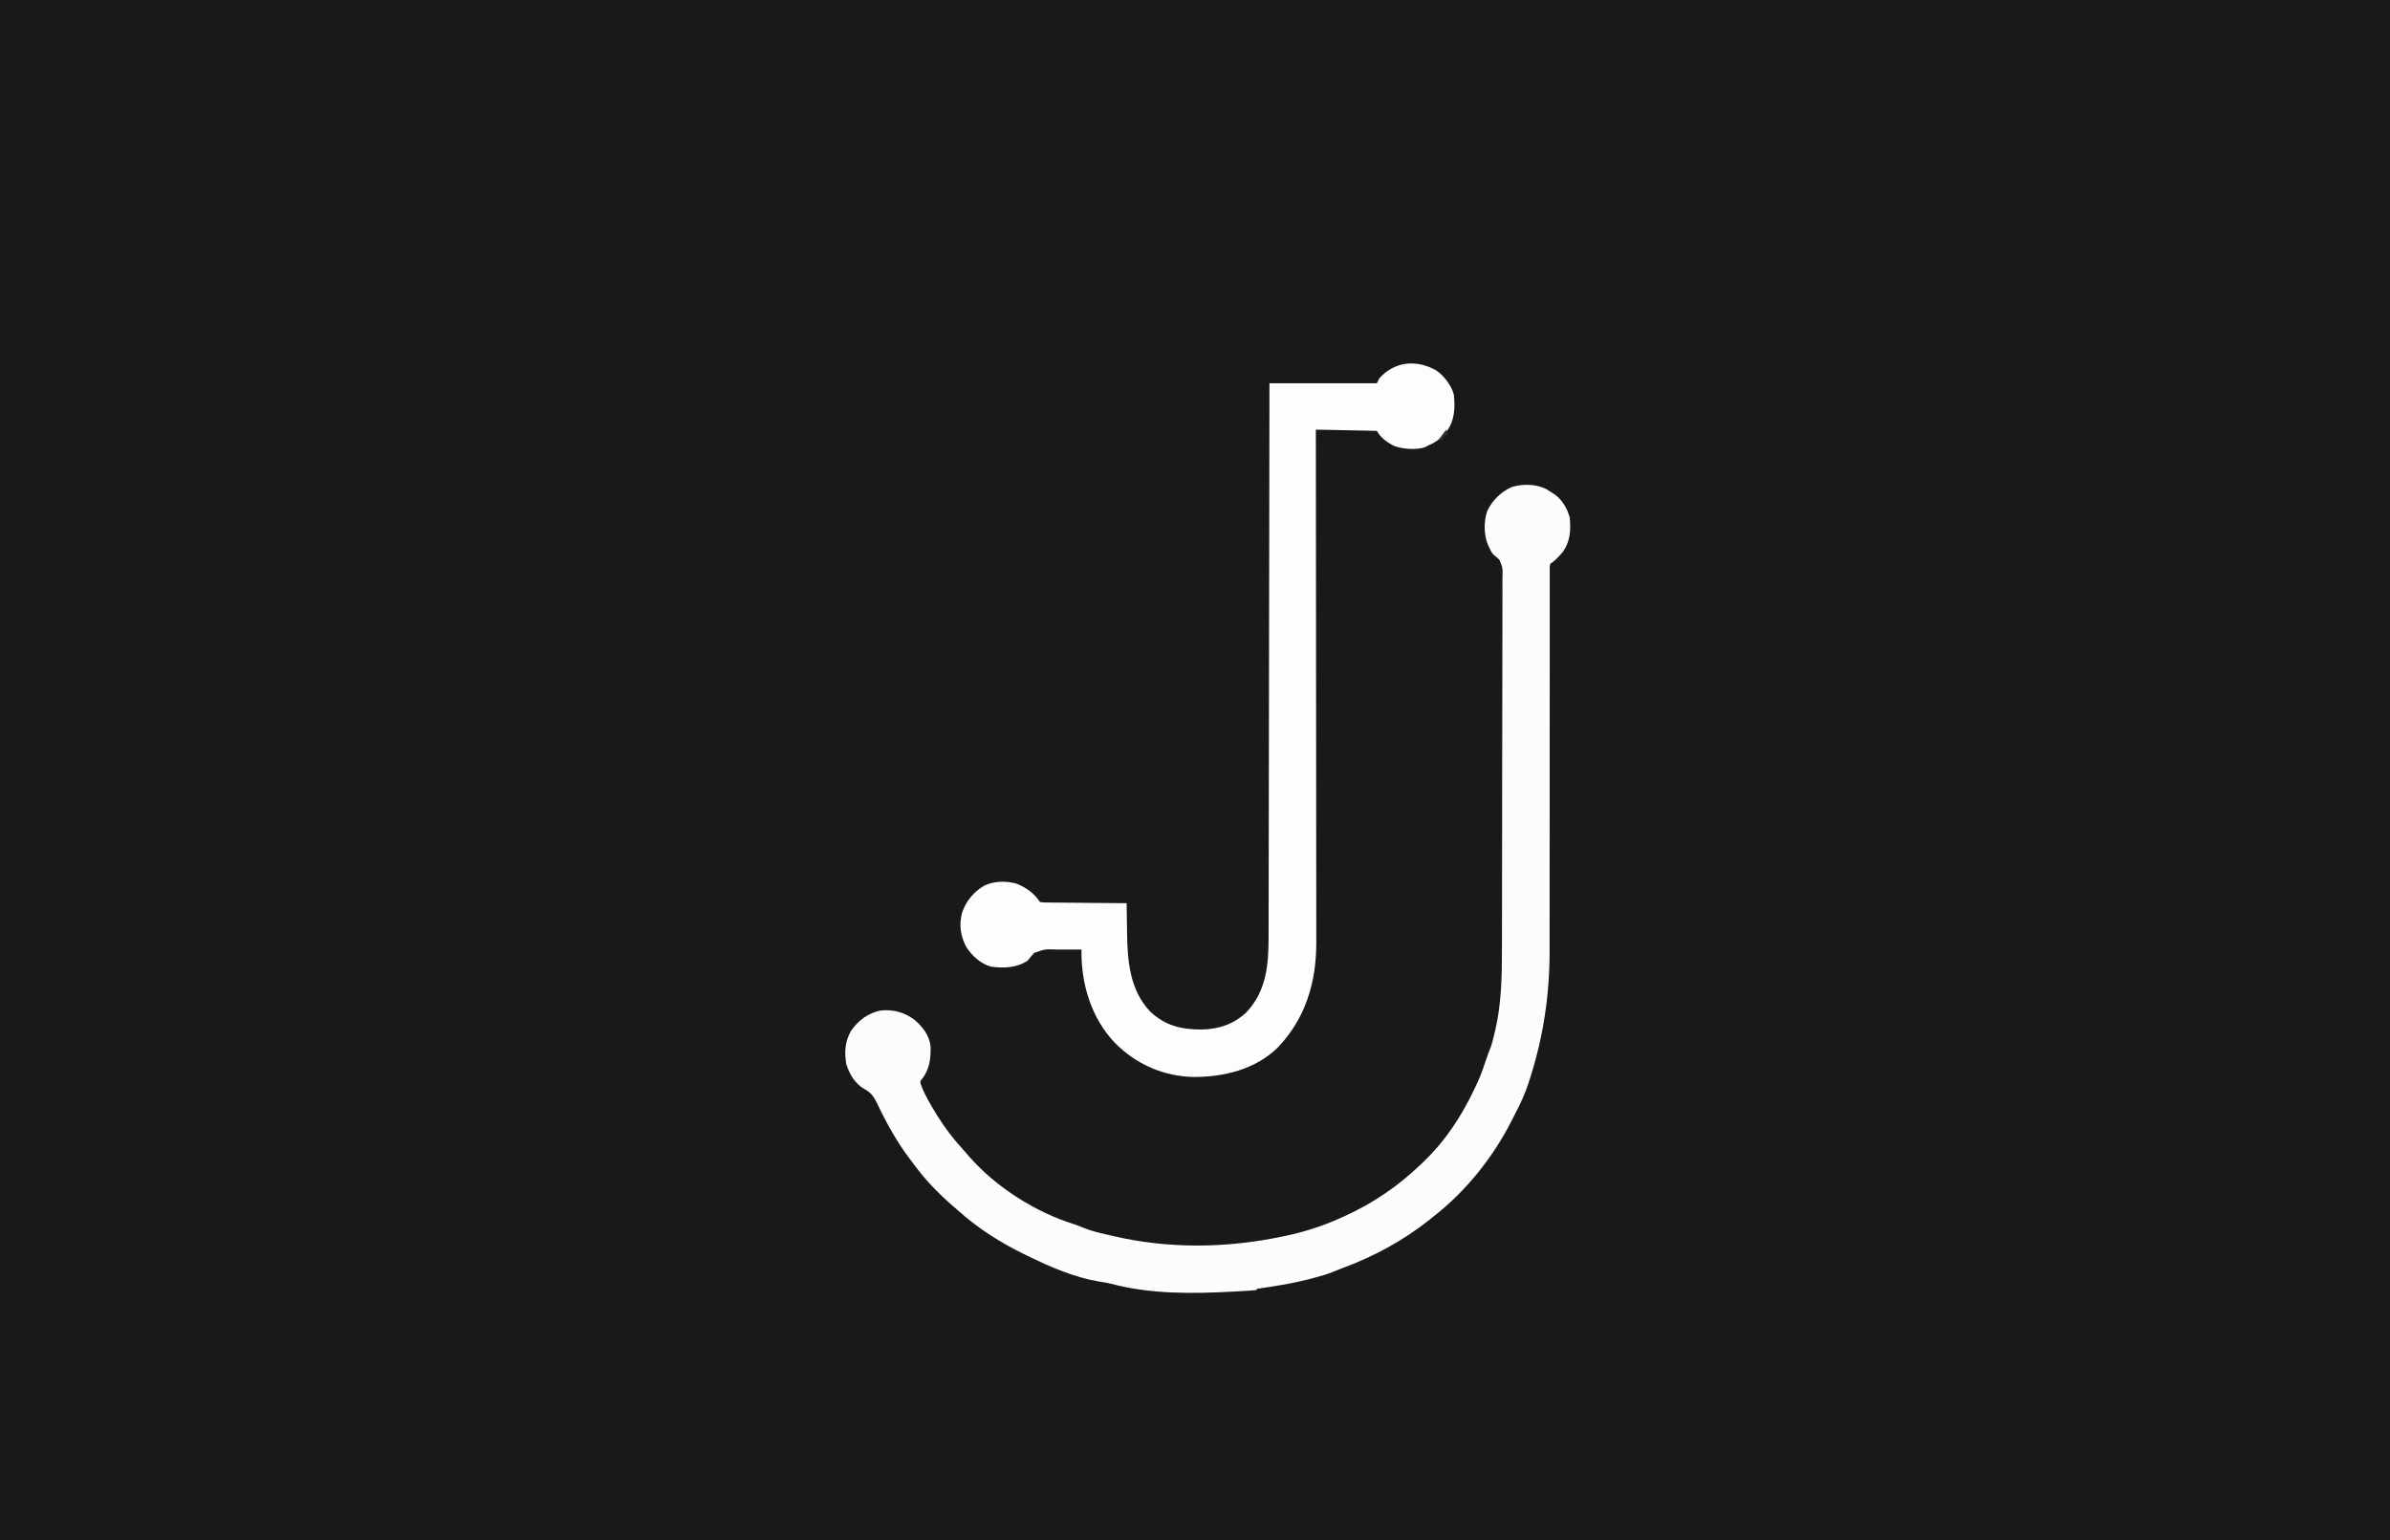 <?xml version="1.0" encoding="UTF-8"?>
<svg version="1.1" xmlns="http://www.w3.org/2000/svg" width="1958" height="1262">
<rect width="100%" height="100%" fill="#808080" stroke="none"/>
<path d="M0 0 C646.14 0 1292.28 0 1958 0 C1958 416.46 1958 832.92 1958 1262 C1311.86 1262 665.72 1262 0 1262 C0 845.54 0 429.08 0 0 Z " fill="#191919" transform="translate(0,0)"/>
<path d="M0 0 C1.78 1.054 3.536 2.153 5.25 3.312 C5.861 3.707 6.472 4.101 7.102 4.508 C13.197 8.977 17.317 16.129 19.25 23.312 C20.269 33.87 19.676 43.528 13.086 52.141 C10.008 55.65 7.142 58.718 3.25 61.312 C2.796 63.848 2.796 63.848 2.876 66.873 C2.869 68.062 2.862 69.252 2.855 70.477 C2.863 71.796 2.87 73.115 2.878 74.473 C2.876 75.879 2.872 77.285 2.867 78.691 C2.856 82.57 2.865 86.449 2.876 90.327 C2.885 94.507 2.876 98.686 2.87 102.865 C2.861 110.118 2.862 117.371 2.87 124.624 C2.881 135.145 2.872 145.666 2.857 156.188 C2.834 173.303 2.82 190.418 2.816 207.533 C2.816 209.071 2.816 209.071 2.815 210.639 C2.813 222.039 2.812 233.439 2.813 244.839 C2.814 248.953 2.814 253.067 2.814 257.181 C2.814 258.196 2.814 259.211 2.814 260.257 C2.815 277.27 2.8 294.284 2.773 311.298 C2.758 321.768 2.755 332.238 2.771 342.709 C2.78 349.917 2.775 357.126 2.759 364.334 C2.751 368.474 2.748 372.613 2.764 376.753 C2.895 413.961 -2.257 448.821 -13.75 484.312 C-13.972 485.008 -14.193 485.704 -14.421 486.421 C-17.331 495.482 -21.261 503.824 -25.663 512.229 C-26.763 514.337 -27.84 516.456 -28.914 518.578 C-44.108 548.294 -66.348 575.844 -92.75 596.312 C-93.708 597.087 -94.666 597.862 -95.652 598.66 C-117.11 615.734 -141.472 628.953 -167.171 638.345 C-169.692 639.291 -172.171 640.311 -174.656 641.348 C-180.317 643.623 -186.099 645.225 -192 646.75 C-193.146 647.049 -194.293 647.347 -195.474 647.655 C-206.014 650.304 -216.631 652.157 -227.364 653.802 C-228.577 653.989 -229.79 654.175 -231.039 654.367 C-232.119 654.527 -233.199 654.687 -234.311 654.851 C-236.689 655.064 -236.689 655.064 -237.75 656.312 C-240.049 656.544 -242.354 656.709 -244.66 656.848 C-245.725 656.912 -245.725 656.912 -246.811 656.978 C-249.145 657.117 -251.478 657.247 -253.812 657.375 C-254.611 657.419 -255.409 657.463 -256.232 657.509 C-289.519 659.324 -324.334 659.767 -356.762 651.035 C-360.055 650.239 -363.338 649.76 -366.688 649.25 C-386.659 645.842 -406.671 637.204 -424.75 628.312 C-425.985 627.716 -425.985 627.716 -427.244 627.108 C-447.281 617.366 -466.238 605.317 -482.75 590.312 C-484.024 589.21 -485.299 588.109 -486.574 587.008 C-497.956 577.056 -508.499 566.242 -517.463 554.057 C-518.806 552.236 -520.175 550.436 -521.547 548.637 C-532.328 534.378 -540.669 519.164 -548.301 503.035 C-551.058 497.499 -553.267 494.397 -558.734 491.465 C-566.321 487.127 -570.673 479.597 -573.355 471.48 C-575.145 461.649 -574.566 452.609 -569.527 443.871 C-563.661 435.426 -555.883 429.534 -545.75 427.312 C-535.651 426.054 -526.091 428.539 -517.875 434.562 C-510.997 440.394 -505.367 447.49 -504.398 456.629 C-504.029 466.098 -505.272 475.844 -511.48 483.426 C-512.977 485.214 -512.977 485.214 -512.539 487.312 C-512.279 487.973 -512.018 488.632 -511.75 489.312 C-511.51 489.952 -511.27 490.591 -511.023 491.25 C-508.119 497.918 -504.525 504.103 -500.75 510.312 C-500.192 511.233 -499.634 512.153 -499.059 513.102 C-492.843 523.11 -485.846 532.37 -477.852 541.023 C-476.005 543.035 -474.25 545.093 -472.5 547.188 C-450.543 572.139 -418.138 592.669 -386.426 602.453 C-383.87 603.274 -381.463 604.25 -379 605.312 C-372.897 607.786 -366.574 609.299 -360.168 610.761 C-358.493 611.143 -356.82 611.532 -355.148 611.927 C-309.203 622.696 -261.746 622.039 -215.75 612.312 C-214.919 612.14 -214.088 611.967 -213.232 611.789 C-197.92 608.564 -183.014 603.765 -168.75 597.312 C-168.009 596.983 -167.269 596.653 -166.506 596.314 C-142.478 585.558 -121.72 571.497 -102.75 553.312 C-102.22 552.81 -101.69 552.307 -101.145 551.79 C-82.922 534.427 -69.422 514.06 -58.75 491.312 C-58.304 490.41 -57.858 489.508 -57.398 488.578 C-53.338 480.144 -50.496 471.231 -47.481 462.385 C-46.938 460.845 -46.332 459.327 -45.695 457.824 C-44.185 453.811 -43.279 449.672 -42.312 445.5 C-42.108 444.674 -41.904 443.849 -41.693 442.998 C-36.66 421.282 -36.29 399.291 -36.299 377.124 C-36.298 372.873 -36.279 368.621 -36.263 364.37 C-36.231 355.126 -36.221 345.881 -36.215 336.636 C-36.212 330.856 -36.203 325.076 -36.193 319.296 C-36.166 303.262 -36.143 287.227 -36.141 271.192 C-36.141 270.171 -36.141 269.15 -36.14 268.098 C-36.14 266.029 -36.14 263.959 -36.14 261.89 C-36.139 260.349 -36.139 260.349 -36.139 258.778 C-36.139 257.749 -36.139 256.721 -36.139 255.661 C-36.136 238.942 -36.099 222.223 -36.048 205.503 C-35.995 188.298 -35.969 171.093 -35.969 153.888 C-35.969 144.242 -35.958 134.598 -35.918 124.952 C-35.885 116.757 -35.875 108.561 -35.897 100.365 C-35.907 96.186 -35.907 92.007 -35.875 87.828 C-35.847 84.002 -35.851 80.177 -35.88 76.352 C-35.885 74.969 -35.879 73.585 -35.859 72.203 C-35.597 64.729 -35.597 64.729 -38.305 57.998 C-40.036 56.274 -41.831 54.818 -43.75 53.312 C-45.492 50.547 -45.492 50.547 -46.625 48.062 C-47.014 47.232 -47.404 46.402 -47.805 45.547 C-51.181 37.568 -51.206 26.109 -48.312 17.875 C-44.04 9.136 -37.127 2.287 -28.254 -1.68 C-18.852 -4.384 -8.888 -4.256 0 0 Z " fill="#FCFCFC" transform="translate(1266.75,400.688)"/>
<path d="M0 0 C6.733 4.567 12.349 11.939 14.715 19.75 C15.97 30.842 15.527 41.265 8.727 50.43 C4.219 55.801 0.192 59.115 -6.285 61.75 C-6.843 62.103 -7.401 62.456 -7.977 62.82 C-15.069 65.676 -26.707 64.799 -33.848 62.25 C-39.253 59.641 -45.552 55.216 -48.285 49.75 C-73.035 49.255 -73.035 49.255 -98.285 48.75 C-98.275 56.883 -98.275 56.883 -98.265 65.181 C-98.205 114.942 -98.16 164.702 -98.132 214.462 C-98.128 220.988 -98.124 227.514 -98.12 234.041 C-98.12 235.34 -98.119 236.639 -98.118 237.977 C-98.105 258.994 -98.081 280.011 -98.054 301.028 C-98.026 322.605 -98.009 344.181 -98.003 365.758 C-97.999 379.064 -97.986 392.371 -97.961 405.677 C-97.946 414.81 -97.941 423.944 -97.945 433.077 C-97.947 438.341 -97.944 443.605 -97.928 448.869 C-97.913 453.699 -97.912 458.53 -97.922 463.36 C-97.924 465.097 -97.92 466.833 -97.911 468.57 C-97.743 501.06 -106.626 531.175 -129.48 554.996 C-147.688 572.874 -173.611 579.196 -198.363 579.114 C-222.887 578.723 -245.554 568.703 -262.846 551.262 C-282.439 530.672 -290.704 502.68 -290.285 474.75 C-295.267 474.695 -300.245 474.693 -305.227 474.738 C-306.918 474.746 -308.609 474.74 -310.301 474.719 C-320.089 474.31 -320.089 474.31 -329.038 477.492 C-330.968 479.484 -332.617 481.539 -334.285 483.75 C-343.124 489.726 -353.986 490.176 -364.285 488.75 C-372.846 486.465 -379.881 479.967 -384.664 472.637 C-389.385 463.665 -390.74 454.518 -388.16 444.688 C-384.933 435.112 -378.731 427.606 -370.078 422.43 C-361.894 418.548 -352.673 418.371 -343.973 420.598 C-335.886 423.64 -329.105 428.521 -324.285 435.75 C-321.214 436.23 -321.214 436.23 -317.541 436.182 C-316.848 436.193 -316.155 436.203 -315.441 436.213 C-313.147 436.243 -310.853 436.253 -308.559 436.262 C-306.97 436.279 -305.381 436.297 -303.792 436.316 C-299.606 436.364 -295.421 436.393 -291.235 436.42 C-286.965 436.449 -282.695 436.496 -278.426 436.541 C-270.046 436.627 -261.666 436.694 -253.285 436.75 C-253.263 438.616 -253.263 438.616 -253.241 440.519 C-253.182 445.218 -253.105 449.917 -253.023 454.615 C-252.99 456.633 -252.962 458.651 -252.939 460.669 C-252.668 483.823 -250.795 507.796 -234.035 525.5 C-221.484 537.361 -207.884 540.367 -191.104 540.223 C-177.193 539.821 -165.403 535.716 -155.098 526.062 C-138.653 508.524 -136.98 487.041 -137.007 464.23 C-137.002 462.268 -136.996 460.305 -136.989 458.343 C-136.973 452.979 -136.97 447.616 -136.968 442.252 C-136.965 436.458 -136.95 430.663 -136.936 424.868 C-136.914 414.838 -136.899 404.808 -136.889 394.778 C-136.874 380.276 -136.848 365.774 -136.82 351.272 C-136.775 327.742 -136.738 304.212 -136.707 280.682 C-136.677 257.829 -136.642 234.976 -136.603 212.123 C-136.601 211.418 -136.6 210.713 -136.599 209.987 C-136.586 202.907 -136.574 195.827 -136.561 188.747 C-136.536 174.326 -136.511 159.904 -136.486 145.483 C-136.485 144.82 -136.484 144.157 -136.483 143.473 C-136.408 99.232 -136.347 54.991 -136.285 10.75 C-107.245 10.75 -78.205 10.75 -48.285 10.75 C-47.625 9.43 -46.965 8.11 -46.285 6.75 C-33.832 -7.263 -16.138 -8.828 0 0 Z " fill="#FDFDFD" transform="translate(1176.285,303.25)"/>
<path d="M0 0 C0.33 1.32 0.66 2.64 1 4 C0.01 4.33 -0.98 4.66 -2 5 C-2.33 5.99 -2.66 6.98 -3 8 C-5.062 8.688 -5.062 8.688 -7 9 C-6.022 7.687 -5.042 6.374 -4.062 5.062 C-3.517 4.332 -2.972 3.601 -2.41 2.848 C-1 1 -1 1 0 0 Z " fill="#333333" transform="translate(1185,352)"/>
</svg>

